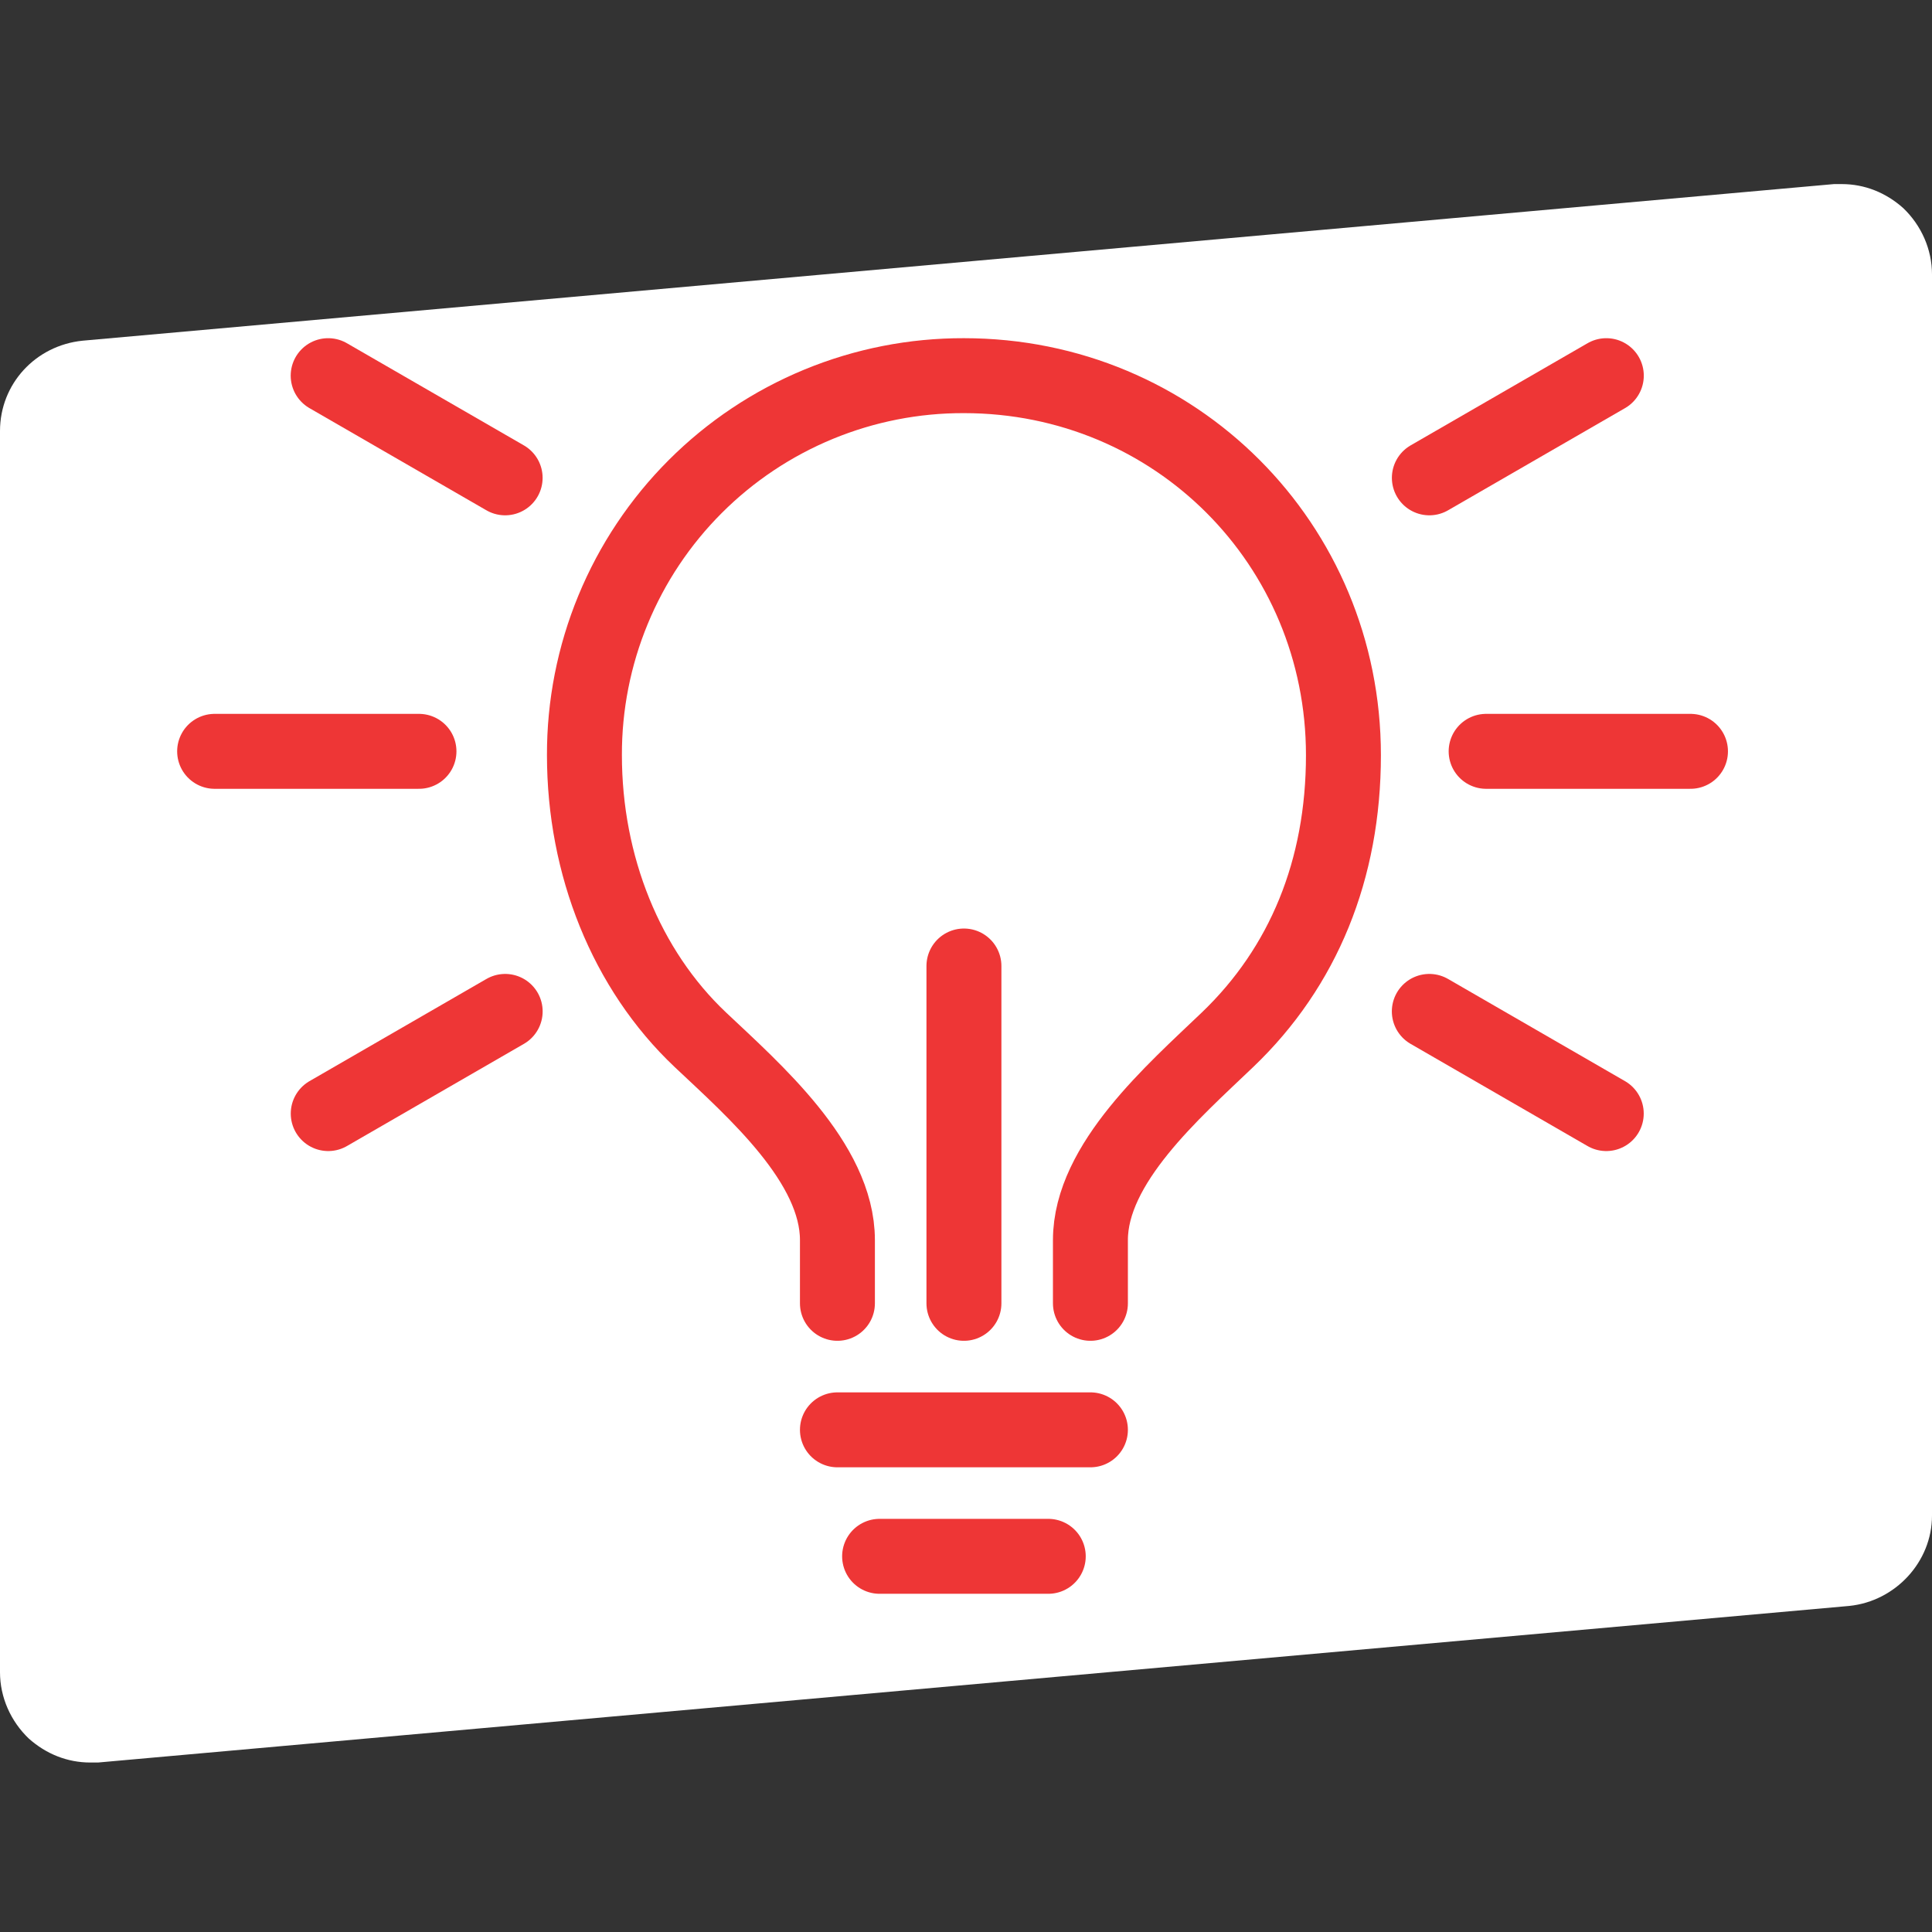<?xml version="1.0" encoding="UTF-8"?>
<svg xmlns="http://www.w3.org/2000/svg" width="100" height="100" viewBox="0 0 100 100" fill="none">
  <rect x="0" y="0" width="100" height="100" fill="#333333" stroke="none"/>
  <path d="M98.51 10.77C97.618 9.974 96.52 9.528 95.326 9.528H94.928L4.276 17.634C1.84 17.881 0 19.872 0 22.308V86.554C0 87.845 0.549 89.087 1.489 89.986C2.382 90.782 3.48 91.228 4.674 91.228H5.072L95.724 83.122C98.112 82.875 100 80.837 100 78.448V14.202C100 12.912 99.451 11.669 98.51 10.77Z" fill="white"></path>
  <path d="M56.44 67.46V64.186C56.44 60.23 60.743 56.489 63.534 53.819C67.468 50.059 69.536 45.006 69.536 39.087C69.536 28.174 60.842 19.444 49.893 19.444C47.311 19.437 44.754 19.94 42.367 20.925C39.981 21.91 37.813 23.356 35.987 25.182C34.162 27.007 32.715 29.175 31.731 31.562C30.746 33.948 30.243 36.506 30.25 39.087C30.25 44.794 32.407 50.189 36.252 53.819C39.028 56.44 43.345 60.19 43.345 64.186V67.46M45.528 80.555H54.258M43.345 74.008H56.44M49.893 67.46V50" stroke="#EE3636" stroke-width="3.879" stroke-linecap="round" stroke-linejoin="round"></path>
  <path d="M76.922 38.889H87.499" stroke="#EE3636" stroke-width="3.879" stroke-linecap="round"></path>
  <path d="M11.109 38.889H21.686" stroke="#EE3636" stroke-width="3.879" stroke-linecap="round"></path>
  <path d="M73.981 52.35L83.14 57.639" stroke="#EE3636" stroke-width="3.879" stroke-linecap="round"></path>
  <path d="M16.986 19.444L26.146 24.733" stroke="#EE3636" stroke-width="3.879" stroke-linecap="round"></path>
  <path d="M26.148 52.35L16.989 57.639" stroke="#EE3636" stroke-width="3.879" stroke-linecap="round"></path>
  <path d="M83.143 19.444L73.983 24.733" stroke="#EE3636" stroke-width="3.879" stroke-linecap="round"></path>
</svg>
